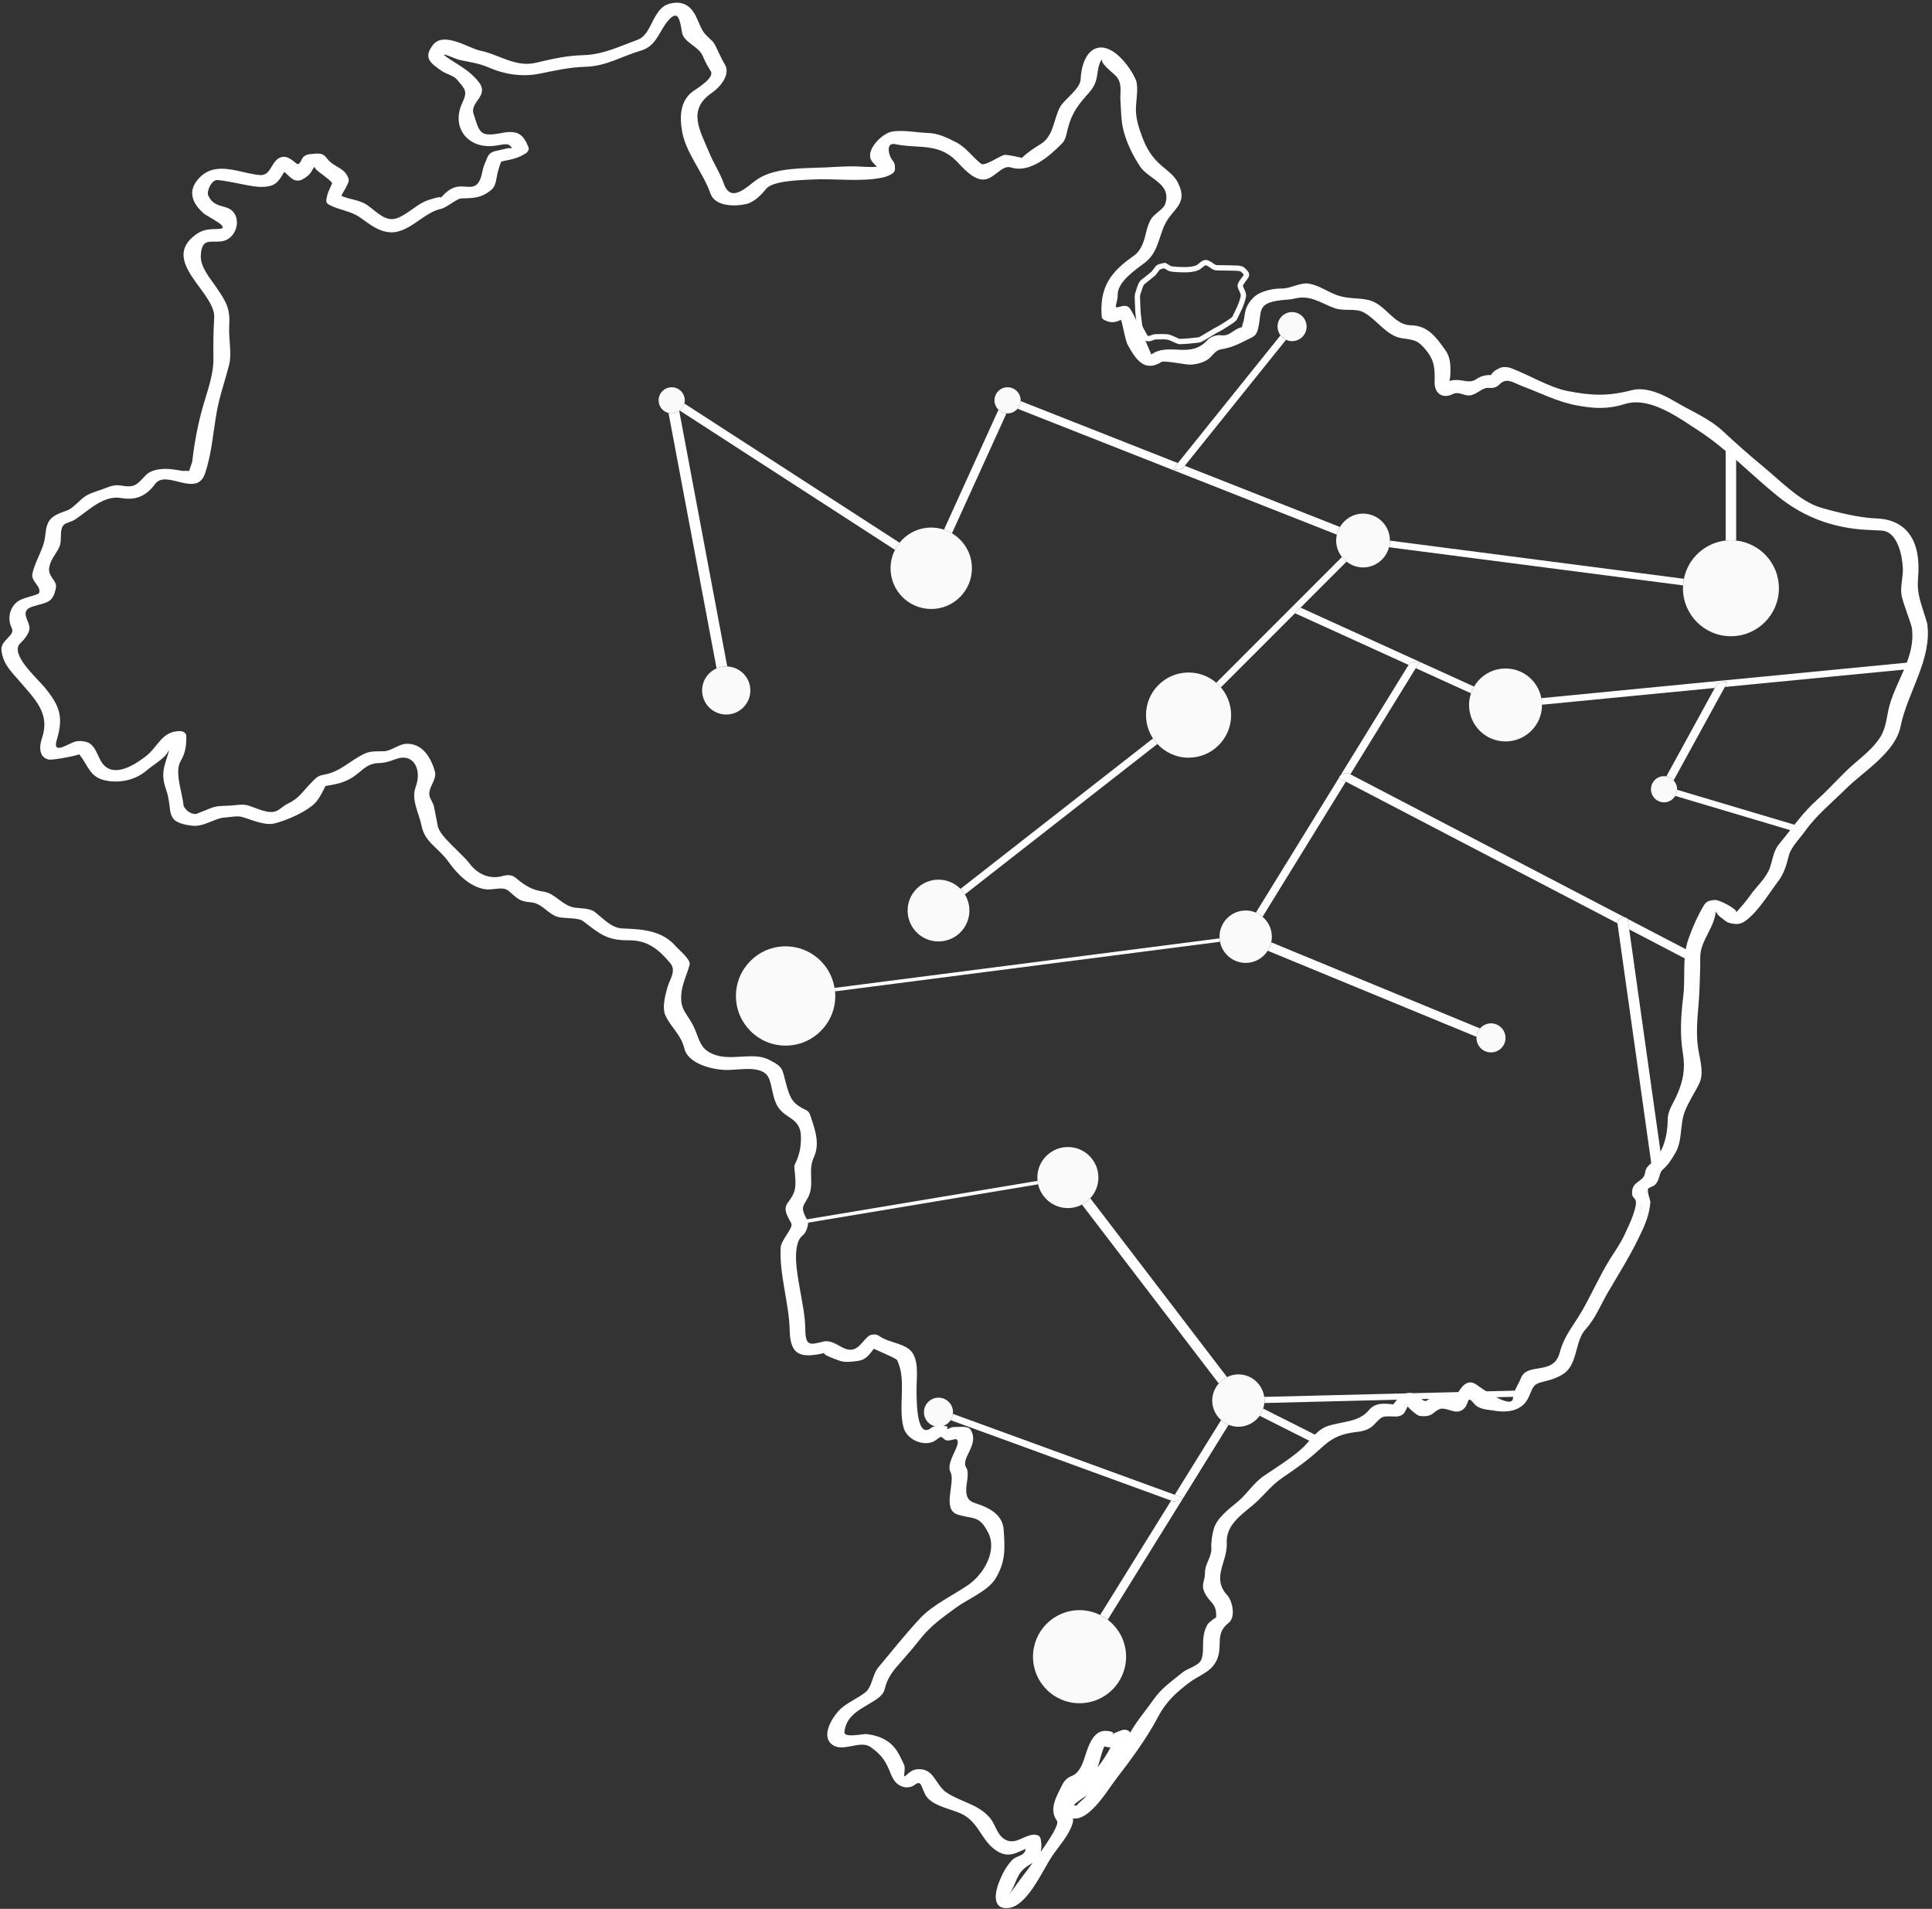 <?xml version="1.0" encoding="UTF-8" standalone="no"?><svg xmlns="http://www.w3.org/2000/svg" xmlns:xlink="http://www.w3.org/1999/xlink" fill="#000000" height="359.7" preserveAspectRatio="xMidYMid meet" version="1" viewBox="30.8 32.5 364.1 359.7" width="364.1" zoomAndPan="magnify"><rect x="30.8" y="32.5" width="364.1" height="359.7" fill="#333333" stroke="none"/><g><g id="change1_1"><path d="M 394.004 150.023 C 393.227 147.145 392.02 144.816 392.254 141.801 C 392.402 139.895 392.438 137.941 391.969 136.074 C 391 132.223 388.242 130.34 384.496 130.203 C 381.266 130.082 377.133 129.082 373.98 128.168 C 370.055 127.031 366.203 122.98 363.039 120.383 C 360.441 118.25 357.953 116.031 355.488 113.742 C 352.891 111.332 349.578 110.004 346.562 108.219 C 344.293 106.871 341.066 105.312 338.332 106.023 C 333.824 107.195 330.75 107.062 326.246 106.191 C 322.805 105.523 318.973 103.156 315.652 101.902 C 314.98 101.645 314.004 101.539 313.352 101.895 C 312.945 102.113 312.465 102.309 312.156 102.672 C 310.645 104.453 313.32 103.391 311.945 103.203 C 311.008 103.074 309.832 103.367 309.066 103.914 C 307.719 104.875 306.52 103.977 304.91 104.113 C 303.469 104.238 304.09 104.742 304.145 102.824 C 304.188 101.352 304.121 99.785 303.219 98.52 C 301.422 96.004 299.895 93.852 296.66 93.793 C 293.395 93.734 291.895 89.742 288.668 89.023 C 286.699 88.586 284.789 88.84 282.832 88.145 C 280.988 87.488 279.449 86.297 277.504 85.953 C 275.883 85.672 273.969 86.898 272.398 86.867 C 270.742 86.836 268.293 87.34 267.07 88.531 C 266.145 89.43 265.586 90.383 265.383 91.703 C 265.316 92.133 265.25 92.559 265.184 92.988 C 264.582 94.414 264.93 94.758 266.223 94.016 C 265.73 93.941 265.168 94.059 264.691 94.184 C 263.164 94.594 262.566 95.922 260.867 95.676 C 260.062 95.562 258.906 95.953 258.359 96.566 C 255.129 100.211 251.137 96.93 247.77 99.297 C 247.746 99.316 244.52 91.297 243.535 90.395 C 243.207 90.094 242.539 90.086 242.145 90.215 C 240.301 90.824 241.434 89.996 241.434 88.02 C 241.434 85.637 244.66 83.414 246.453 82.078 C 248.793 80.328 249.02 78.016 250.062 75.379 C 251.508 71.727 254.938 71.238 252.773 66.895 C 252.121 65.582 250.754 64.621 249.668 63.691 C 247.945 62.215 246.887 60.516 246.082 58.367 C 245.32 56.344 244.742 54.559 244.895 52.383 C 244.98 51.109 245.34 48.738 244.875 47.609 C 243.898 45.254 240.777 40.996 237.828 41.488 C 235.328 41.902 234.531 45.336 234.461 47.398 C 234.398 49.305 231.359 51.172 230.531 52.754 C 229.305 55.098 229.391 58.16 226.859 59.688 C 225.629 60.43 224.395 61.27 223.359 62.273 C 223.418 62.215 220.508 61.582 220.055 61.695 C 219.102 61.934 216.375 63.883 215.695 63.359 C 214.098 62.129 212.906 60.324 211.102 59.375 C 209.488 58.527 207.633 57.613 205.762 57.562 C 203.609 57.504 200.812 56.898 198.766 57.332 C 196.961 57.715 193.691 60.93 195.125 62.902 C 195.23 63.047 196.016 63.926 196.066 63.922 C 194.773 64.051 193.391 63.891 192.094 63.855 C 190.188 63.809 188.281 63.961 186.379 64.051 C 182.395 64.238 176.914 64.004 173.504 66.301 C 171.652 67.547 168.555 71.016 167.191 67.055 C 166.531 65.133 165.344 63.379 164.562 61.496 C 162.734 57.094 160.203 53.242 164.992 49.969 C 166.477 48.957 168.559 46.523 167.406 44.648 C 166.719 43.531 166.242 42.344 165.656 41.176 C 165.316 40.492 165.195 40.387 164.648 39.875 C 163 38.328 163.262 38.391 162.043 35.758 C 161.031 33.57 159.441 32.543 156.941 33.211 C 153.742 34.07 153.719 38.973 151.012 39.969 C 147.641 41.207 144.434 42.789 140.805 42.891 C 137.598 42.98 134.965 43.57 131.844 44.32 C 127.949 45.258 124.879 42.77 121.32 42.051 C 119.191 41.621 114.422 38.328 112.379 40.984 C 110.492 43.434 111.988 44.445 114.066 45.883 C 114.875 46.445 116.273 46.738 116.895 47.469 C 118.508 49.363 118.961 49.672 117.898 51.953 C 115.758 56.562 119.035 60.605 124.004 59.973 C 125.812 59.742 126.805 59.227 127.328 60.59 C 127.148 60.121 125.457 60.707 124.508 60.895 C 123.523 61.086 122.984 61.332 122.594 62.273 C 122.254 63.09 121.863 63.992 121.699 64.859 C 120.895 69.109 118.848 67.176 116.672 67.758 C 115.469 68.082 114.633 68.945 113.816 69.828 C 114.316 69.289 111.633 70.102 110.855 70.461 C 109.074 71.289 107.723 72.723 105.859 73.527 C 103.562 74.523 101.93 72.492 100.027 71.16 C 98.57 70.141 96.793 70.133 95.191 69.438 C 94.949 69.336 96.75 67.012 96.508 66.238 C 95.797 63.988 93.758 64.129 92.438 62.363 C 91.527 61.145 90.656 61.43 89.219 61.551 C 88.625 61.598 87.969 61.895 87.711 62.465 C 86.801 64.449 86.703 62.809 84.895 62.152 C 84.164 61.891 83.363 62.16 82.844 62.703 C 81.781 63.82 81.523 65.617 79.801 65.488 C 78.367 65.383 76.887 64.949 75.473 64.656 C 72.656 64.066 70.039 63.938 68.02 66.398 C 66.094 68.746 67.215 70.938 69.121 72.656 C 69.902 73.359 74.793 75.586 71.867 75.645 C 70.242 75.68 69.055 75.723 67.742 76.672 C 60.797 81.664 71.457 87.586 71.172 92.352 C 71.016 94.914 70.98 97.426 71.023 99.996 C 71.078 103.09 69.852 106.25 69.012 109.207 C 68.086 112.473 67.395 116.145 67.027 119.516 C 66.754 120.312 66.48 121.113 66.211 121.914 C 67.395 121.383 67.078 121.16 65.262 121.242 C 64.406 121.113 63.551 120.941 62.691 120.883 C 61.254 120.781 59.297 120.953 58.227 122.098 C 56.516 123.93 56.133 124.426 53.652 124.004 C 52.578 123.82 51.734 124.047 50.727 124.457 C 49.609 124.914 48.254 125.246 47.203 125.812 C 45.844 126.547 44.746 128.238 43.34 128.727 C 40.363 129.762 39.613 130.398 39.328 133.406 C 39.09 135.926 37.508 137.949 36.914 140.562 C 36.574 142.074 38.613 142.938 38.176 144.23 C 38.043 144.637 35.414 145.047 34.387 145.676 C 32.648 146.742 32.105 149.047 32.996 150.793 C 33.781 152.332 30.832 153.051 31.078 155.09 C 31.406 157.754 33.027 159.152 34.652 161.059 C 37.422 164.309 40.309 167.004 38.707 171.598 C 38.195 173.07 38.055 175.27 40.031 175.633 C 40.844 175.781 45.855 174.793 45.711 174.613 C 47.473 176.797 47.656 178.902 50.613 179.555 C 53.277 180.145 56.262 179.512 58.324 177.77 C 59.484 176.789 60.785 176.055 61.871 174.973 C 62.648 174.195 63.086 172.516 64.32 172.477 C 63.871 172.141 63.418 171.805 62.969 171.469 C 62.941 175.562 60.559 176.973 62.066 181.184 C 63.562 185.359 61.52 187.406 66.938 188.09 C 69.23 188.379 71.305 186.656 73.078 186.562 C 73.969 186.516 75.516 186.188 76.371 186.434 C 78.043 186.906 80.625 188.09 82.406 187.695 C 84.68 187.195 88.98 185.312 90.441 183.535 C 91.18 182.633 92.168 180.613 92.121 180.621 C 93.855 180.324 95.164 180.129 96.699 179.297 C 99.012 178.047 99.566 176.383 102.215 176.293 C 103.422 176.254 104.25 175.957 105.398 175.539 C 108.789 174.301 110.355 177.566 109.137 180.789 C 108.234 183.176 109.785 185.777 110.258 188.152 C 110.863 191.223 113.508 192.336 115.289 194.855 C 116.879 197.094 119.289 199.605 122.164 200.059 C 123.785 200.312 125.527 199.438 126.652 200.379 C 128.391 201.824 128.57 202.355 130.891 202.539 C 132.992 202.707 134.102 204.828 136.023 205.309 C 137.215 205.609 139.781 205.387 140.684 206.074 C 143.902 208.527 145.164 209.719 149.375 209.691 C 152.879 209.668 154.969 211.449 157.098 213.969 C 158.352 215.449 156.984 217.039 156.535 218.719 C 156.133 220.223 155.531 222.457 156.238 223.93 C 157.336 226.223 159.137 227.441 159.785 230.109 C 160.469 232.926 164.953 234.07 167.605 234.121 C 169.695 234.164 172.641 233.5 174.535 234.449 C 176.34 235.352 175.957 237.66 176.961 240.203 C 178.285 243.566 181.809 242.727 181.746 246.93 C 181.715 249 181.453 250.086 180.582 251.961 C 180.391 252.379 180.578 253.18 180.609 253.582 C 180.812 256.105 180.855 257.047 179.285 259.117 C 178.266 260.461 179.281 261.746 179.93 263.035 C 180.355 263.883 177.992 266.141 177.922 267.609 C 177.66 272.852 179.52 278.043 179.625 283.238 C 179.73 288.316 182.168 288.363 186.316 287.434 C 185.363 287.648 188.637 288.793 189.137 288.949 C 190.191 289.281 191.371 289.094 192.434 288.953 C 194.531 288.68 194.945 286.988 196.293 285.777 C 195.598 285.832 194.906 285.887 194.211 285.938 C 195.641 286.945 199.648 288.316 199.898 288.855 C 201.672 292.664 200.039 297.305 201.051 301.398 C 201.594 303.609 204.383 304.953 206.406 304.27 C 206.953 304.082 207.301 303.777 207.77 303.426 C 208.41 302.941 208.535 303.832 209.238 303.93 C 209.699 303.992 210.156 303.84 210.598 303.738 C 211.863 303.441 211.582 303.641 210.492 303.602 C 213 303.688 208.805 307.797 209.926 309.895 C 210.922 311.77 208.223 316.957 211.273 317.898 C 214.355 318.852 215.293 317.98 217 321.242 C 218.859 324.797 216.066 329.238 213.293 331.145 C 210.383 333.145 206.559 334.914 204.168 337.488 C 201.453 340.418 198.848 343.664 196.293 346.746 C 195.18 348.09 195.18 350.434 193.824 351.453 C 192.492 352.461 190.945 353.137 189.613 354.18 C 188.066 355.391 185.387 359.289 187.461 361.117 C 189.52 362.934 192.805 360.289 194.836 361.695 C 196.531 362.867 197.473 363.949 198.293 365.844 C 198.926 367.305 199.223 368.551 200.852 369.164 C 201.547 369.422 202.547 369.328 203.137 368.867 C 204.453 367.848 204.363 369.125 205.184 370.688 C 206.422 373.047 210.828 373.402 212.785 374.734 C 215.492 376.574 215.961 379.586 218.695 381.309 C 221.441 383.043 223.043 380.934 225.723 380.355 C 225.145 380.141 224.57 379.922 223.992 379.707 C 224.637 382.512 222.523 381.883 221.449 383.098 C 220.34 384.352 219.746 385.527 219.109 387.074 C 218.395 388.812 217.609 392.27 220.711 392.059 C 224.391 391.812 227.254 384.941 229.113 382.219 C 230.402 380.324 232.176 378.43 232.895 376.227 C 233.168 375.387 233.02 375.082 232.641 374.312 C 231.434 371.867 233.531 369.305 235.52 368.277 C 238.23 366.867 237.793 363.113 239.359 360.82 C 239.016 361.328 238.062 361.527 239.699 361.75 C 240.82 361.902 241.781 360.977 242.762 360.613 C 242.203 360.203 241.648 359.793 241.09 359.387 C 240.031 362.844 236.824 367.035 234.051 369.324 C 232.625 370.504 229.508 373.098 232.137 374.797 C 235.383 376.895 239.527 369.836 240.918 368.023 C 243.789 364.281 246.863 360.184 249.047 356.023 C 250.535 353.188 252.461 351.434 254.922 349.57 C 256.832 348.121 259.113 347.598 260.133 345.266 C 261.336 342.508 259.645 340.43 262.367 338.289 C 263.73 337.223 263.055 334.156 262.074 333.09 C 259.039 329.777 262.168 326.82 261.988 323.293 C 261.824 320.008 264.465 318.156 266.754 316.266 C 268.863 314.527 270.188 312.523 272.488 310.961 C 274.914 309.312 277.211 307.727 279.363 305.727 C 281.918 303.352 283.402 302.688 286.809 302.293 C 287.832 302.176 288.938 301.797 289.668 301.043 C 291.371 299.285 291.16 299.336 293.695 299.43 C 294.445 299.457 295.203 299.234 295.578 298.523 C 295.746 298.199 295.914 297.879 296.086 297.555 C 296.922 295.961 294.434 297.543 296.16 297.41 C 295.719 297.445 297.832 299.25 298.309 299.312 C 299.074 299.418 300.145 299.422 300.789 298.898 C 302.465 297.543 302.559 297.855 304.719 298.422 C 305.48 298.621 306.215 298.457 306.766 297.871 C 307.734 296.852 307.207 295.316 308.609 297 C 309.547 298.129 311.047 298.102 312.352 298.32 C 315.176 298.801 317.844 298.262 318.941 295.664 C 319.828 293.574 319.777 293.316 321.852 292.816 C 323.109 292.512 324.316 292.117 325.406 291.414 C 328.191 289.621 327.547 285.258 329.609 282.996 C 331.496 280.926 332.496 278.277 333.91 275.887 C 335.875 272.559 338 269.137 339.684 265.656 C 340.754 263.449 341.652 261.48 341.82 259.031 C 341.848 258.625 340.988 256.699 341.527 256.383 C 341.996 256.102 342.48 256.051 342.836 255.613 C 343.707 254.555 343.41 253.562 344.156 252.898 C 345.211 251.961 345.75 251.078 346.484 249.855 C 347.926 247.449 347.34 244.508 348.305 241.977 C 349.016 240.113 350.148 238.484 351.016 236.715 C 351.988 234.719 351.184 232.32 350.852 230.211 C 350.223 226.195 350.98 222.645 351.086 218.695 C 351.137 216.855 351.254 215.023 351.215 213.184 C 351.156 210.184 353.082 208.324 353.871 205.648 C 354.551 203.34 353.602 204.281 355.137 205.395 C 355.801 205.875 356.141 206.297 356.871 206.461 C 358.121 206.738 358.871 206.711 359.93 205.891 C 362.281 204.066 364.266 200.742 366.031 198.395 C 367.074 197.004 367.512 195.312 367.934 193.66 C 368.316 192.168 370.066 190.402 370.984 189.113 C 373.105 186.125 376.02 183.773 378.625 181.188 C 381.992 177.844 387.973 174.336 388.977 169.383 C 390.293 162.883 394.938 156.785 394.004 150.023 C 393.809 148.625 390.906 149.355 391.105 150.801 C 391.848 156.168 388.301 160.438 386.914 165.367 C 386.324 167.453 386.344 169.539 385.133 171.438 C 383.816 173.496 381.855 175 380.035 176.59 C 377.68 178.652 375.648 181.074 373.312 183.152 C 370.422 185.727 368.605 188.52 366.152 191.465 C 365.035 192.805 364.953 194.148 364.414 195.816 C 363.723 197.969 361.828 199.5 360.574 201.309 C 359.801 202.422 358.891 203.434 357.988 204.445 C 358.445 203.93 354.844 202.027 353.996 202.09 C 353.141 202.152 352.422 202.266 351.941 203.047 C 350.812 204.887 349.699 207.41 348.98 209.492 C 347.777 212.973 348.461 216.641 348.02 220.254 C 347.582 223.859 347.359 227.352 347.953 230.984 C 348.441 233.965 348 236.242 346.797 238.922 C 346.137 240.391 345.078 241.848 345.086 243.512 C 345.098 246.234 344.312 249.633 342.215 251.5 C 341.453 252.176 340.957 252.504 340.816 253.527 C 340.586 255.168 338.586 255.031 338.391 256.914 C 338.156 259.137 340.07 257.27 338.465 261.73 C 338.027 262.941 337.445 264.113 336.902 265.281 C 336.16 266.871 335.121 268.309 334.195 269.801 C 332.27 272.902 330.77 276.344 328.938 279.531 C 327.293 282.391 325.605 284.137 324.723 287.438 C 323.566 291.754 318.605 289.188 317.453 292.145 C 317.031 293.23 315.977 294.723 315.945 295.895 C 315.879 298.375 309.637 293.84 309.105 293.461 C 306.52 291.617 305.352 295.867 304.324 296.953 C 305.008 296.77 305.691 296.59 306.371 296.402 C 304.418 295.895 303.348 295.246 301.262 295.641 C 299.5 295.973 299.871 297.281 298.344 295.836 C 295.973 293.594 293.812 296.199 292.793 298.148 C 293.422 297.848 294.051 297.547 294.676 297.242 C 292.539 297.164 290.27 296.402 288.777 298.227 C 286.883 300.539 283.758 300.312 280.98 301.238 C 278.895 301.934 277.598 304.203 276.004 305.598 C 273.844 307.484 271.383 308.988 269.016 310.598 C 267.027 311.949 265.84 314.016 263.988 315.543 C 262.359 316.887 260.07 318.59 259.523 320.688 C 259.211 321.895 259.023 323.059 259.086 324.297 C 259.164 325.855 257.867 327.242 257.891 328.848 C 257.914 330.355 257.105 331.039 257.777 332.508 C 258.773 334.691 260.188 334.516 259.973 337.332 C 259.98 337.203 258.57 338.219 258.34 338.648 C 257.805 339.668 257.625 340.449 257.547 341.566 C 257.473 342.656 257.637 344.23 257.195 345.242 C 256.664 346.457 254.637 346.844 253.645 347.66 C 251.438 349.492 249.777 350.492 248.094 352.895 C 246.613 355.012 244.602 357.293 243.496 359.598 C 241.523 363.723 238.301 367.336 235.535 370.938 C 235.094 371.516 233.227 372.832 234.031 372.629 C 231.398 373.305 236.176 370.578 236.922 369.961 C 237.523 369.465 237.891 369.078 238.363 368.477 C 240.387 365.91 242.902 362.938 243.875 359.762 C 244.18 358.77 243.07 358.215 242.203 358.535 C 241.555 358.777 240.902 359.004 240.312 359.383 C 241.254 358.781 239.473 358.68 239.145 358.668 C 237.109 358.598 236.141 360.914 235.586 362.539 C 235.051 364.113 234.52 366.539 232.695 367.203 C 231.906 367.492 231.355 368.086 230.977 368.855 C 229.949 370.945 228.387 373.43 229.992 375.613 C 230.867 376.797 223.672 385.758 222.617 387.281 C 222.051 388.105 221.43 388.895 220.852 389.711 C 222.574 387.281 222.121 385.441 224.883 383.863 C 226.832 382.754 227.391 381.094 226.891 378.93 C 226.723 378.188 225.742 378.156 225.164 378.281 C 223.32 378.676 221.91 380.219 220.055 379.047 C 218.688 378.188 218.363 376.227 217.348 375.047 C 215.062 372.395 211.949 372.117 209.184 370.281 C 207.16 368.938 206.879 365.941 204.152 365.883 C 202.859 365.855 202.355 366.332 201.402 367.164 C 200.895 367.605 201.531 365.855 201.191 365.066 C 200.898 364.395 200.562 363.75 200.219 363.098 C 198.91 360.609 196.777 359.609 194.129 359.266 C 193.52 359.188 189.812 360.078 189.934 358.879 C 190.258 355.688 193.047 354.566 195.391 353.094 C 196.207 352.578 197.27 351.875 197.508 350.863 C 198.055 348.504 199.254 347.152 200.762 345.473 C 201.938 344.16 203.09 342.793 204.18 341.406 C 206.145 338.902 208.402 337.32 210.934 335.461 C 213.188 333.805 217.059 332.305 218.484 329.855 C 220.344 326.676 220.184 324.34 219.953 320.797 C 219.789 318.285 217.855 317.004 215.836 316.195 C 214.148 315.52 212.887 315.641 212.887 313.152 C 212.887 312.137 213.508 309.98 212.922 309.113 C 211.688 307.297 215.516 304.742 213.707 301.906 C 213.23 301.156 211.68 301.426 210.984 301.398 C 210.574 301.387 210.215 301.41 209.84 301.594 C 208.578 302.215 210.008 301.301 208.93 301.234 C 208.043 301.18 206.996 301.02 206.238 301.605 C 203.316 303.867 203.543 295.328 203.535 294.074 C 203.523 291.98 204.141 288.191 202.02 286.664 C 200.398 285.496 198.172 285.445 196.434 284.219 C 195.855 283.812 194.871 283.91 194.352 284.379 C 192.957 285.629 192.137 287.844 189.414 286.344 C 188.469 285.82 187.23 285.027 186.086 285.285 C 183.617 285.84 182.602 286.402 182.566 283.039 C 182.543 280.359 181.934 277.715 181.492 275.078 C 181.113 272.84 179.906 267.016 182.07 265.297 C 182.734 264.766 182.957 263.859 183.102 263.066 C 183.164 262.691 182.68 261.949 182.574 261.734 C 181.734 259.984 182.168 259.785 183.016 258.27 C 184.418 255.762 182.977 253.176 184.145 250.66 C 185.289 248.195 184.551 245.777 183.723 243.348 C 183.504 242.703 183.414 242.035 182.758 241.719 C 180.293 240.531 179.777 239.703 179.035 237.074 C 178.148 233.914 178.594 233.633 175.633 232.152 C 172.746 230.707 168.609 232.457 165.41 231.227 C 162.75 230.203 162.715 228.652 161.672 226.266 C 160.418 223.402 158.773 222.957 159.246 219.375 C 159.469 217.711 160.328 215.922 160.77 214.27 C 161.02 213.344 158.777 211.523 158.277 210.941 C 155.598 207.812 152.02 207.613 148.094 207.457 C 146.008 207.375 144.473 205.562 142.902 204.355 C 141.926 203.602 140.285 203.703 139.137 203.539 C 136.789 203.195 135.422 200.832 133.281 200.531 C 131.004 200.211 129.754 199.391 128.004 197.934 C 127.184 197.25 126.336 197.352 125.398 197.605 C 123.043 198.238 120.762 197.203 119.266 195.195 C 117.91 193.375 113.703 190.145 113.32 188.223 C 113.074 186.973 112.824 185.719 112.578 184.469 C 112.477 183.953 111.914 183.055 111.793 182.668 C 111.273 181.016 113.219 179.484 112.762 177.863 C 112.051 175.336 110.391 172.457 107.273 172.668 C 105.848 172.766 104.551 174.016 103.148 174.062 C 101.895 174.105 100.641 173.977 99.492 174.527 C 96.461 175.98 95.051 177.953 91.566 178.543 C 90.574 178.711 90.055 179.395 89.375 180.086 C 87.797 181.684 87.184 182.945 84.961 183.988 C 84.289 184.301 83.723 184.891 83.07 185.242 C 81.488 186.086 79.102 184.723 77.504 184.266 C 76.461 183.969 75.203 184.254 74.129 184.312 C 72.918 184.375 71.711 184.309 70.578 184.762 C 69.758 185.09 68.934 185.418 68.113 185.746 C 67.262 186.047 67.199 186.102 67.922 185.906 C 66.836 185.941 65.996 185.434 65.402 184.379 C 65.215 181.977 63.625 178.031 64.832 175.934 C 65.77 174.305 65.898 173.152 65.91 171.273 C 65.914 170.52 65.215 170.246 64.555 170.27 C 61.211 170.379 60.648 173.195 58.246 175.039 C 56.441 176.422 52.633 179.02 50.383 176.68 C 49.305 175.562 49.09 173.59 47.77 172.637 C 47.09 172.152 45.766 172.027 44.984 172.242 C 43.664 172.609 40.633 174.863 41.488 171.977 C 42.773 167.664 42.156 165.598 39.203 162.016 C 37.809 160.32 32.492 155.68 34.652 153.691 C 35.285 153.105 36.258 151.934 36.352 151.047 C 36.508 149.531 34.23 147.637 37.008 146.777 C 39.629 145.969 40.785 146.191 41.34 143.238 C 41.605 141.828 39.676 141.18 40.105 139.273 C 40.465 137.691 41.359 136.949 41.996 135.539 C 42.344 134.773 42.23 133.645 42.309 132.805 C 42.508 130.711 43.613 131.305 45.133 130.273 C 47.586 128.609 50.359 125.793 53.59 126.344 C 56.438 126.828 58.336 125.988 60.039 123.691 C 62.129 120.871 67.824 126.379 69.426 121.754 C 70.676 118.141 70.973 113.91 71.648 110.117 C 72.18 107.133 73.242 104.156 73.988 101.215 C 74.523 99.109 73.867 96.32 73.996 94.098 C 74.199 90.633 73.539 89.52 71.527 86.582 C 70.352 84.859 68.531 82.816 68.641 80.652 C 68.824 76.938 70.793 78.469 72.969 77.887 C 75.801 77.129 76.574 72.531 73.371 71.574 C 72.031 71.176 70.801 71.023 70.051 69.336 C 69.684 68.504 70.699 66.328 71.781 66.426 C 73.66 66.598 75.52 67.062 77.371 67.398 C 78.844 67.668 80.293 67.914 81.781 67.516 C 83.637 67.02 84.082 64.887 85.289 63.621 C 84.605 63.805 83.922 63.988 83.238 64.172 C 84.379 64.586 85.02 65.66 86.004 66.281 C 86.516 66.605 87.234 66.621 87.77 66.32 C 88.516 65.906 89.141 65.477 89.57 64.691 C 90.355 63.238 90.77 63.609 89.414 63.723 C 90.707 63.613 89.488 63.254 90.316 64.367 C 90.699 64.879 93.559 66.68 93.371 67.105 C 92.797 68.395 92.504 68.809 92.293 70.234 C 92.227 70.695 92.582 70.961 92.938 71.145 C 94.828 72.129 96.875 72.23 98.652 73.473 C 100.418 74.707 101.961 76.047 104.176 76.262 C 107.746 76.609 110.641 72.527 113.871 71.867 C 115 71.637 116.898 69.898 117.734 69.887 C 120.141 69.84 121.598 69.812 123.473 68.203 C 124.023 67.73 124.199 66.992 124.332 66.297 C 124.527 65.035 124.879 63.82 125.375 62.652 C 124.871 63.047 124.98 63.109 125.695 62.844 C 127.379 62.516 128.5 62.277 129.93 61.367 C 130.238 61.172 130.555 60.656 130.406 60.277 C 129.465 57.84 128.352 56.969 125.398 57.551 C 121.109 58.402 121.188 57.43 120.043 53.945 C 119.309 51.707 123.055 50.586 121.043 47.984 C 119.316 45.746 117.262 44.84 114.98 43.262 C 113.145 41.992 116.879 43.672 117.156 43.734 C 119.152 44.195 120.949 44.363 122.848 45.199 C 125.809 46.504 129.172 47.035 132.402 46.398 C 135.465 45.793 138.02 45.172 141.164 45.082 C 145.094 44.973 147.875 43.121 151.566 42.047 C 154.574 41.172 154.965 38.375 156.785 36.309 C 158.582 34.27 158.941 36.16 159.328 38.609 C 159.629 40.492 162.484 41.238 163.211 42.996 C 163.637 44.031 164.176 45 164.758 45.949 C 165.492 47.145 162.191 49.156 161.488 49.645 C 158.891 51.453 158.879 54.598 159.355 57.312 C 160.062 61.34 163.336 65.051 164.672 68.93 C 165.539 71.445 169.293 71.445 171.457 70.941 C 172.934 70.602 174.258 69.227 175.172 68.098 C 176.461 66.504 181.859 66.438 183.82 66.328 C 187.965 66.098 192.914 66.816 196.965 65.988 C 197.645 65.848 198.031 65.715 198.645 65.41 C 198.992 65.234 199.473 64.852 199.465 64.41 C 199.445 63.438 199.461 63.301 198.867 62.531 C 198.312 61.816 197.645 59.27 199.52 59.668 C 203.762 60.562 207.621 59.344 211.055 62.859 C 212.309 64.148 213.895 66.062 215.777 66.316 C 218.016 66.625 219.469 63.453 221.336 64.055 C 224.863 65.188 228.613 61.938 231.023 59.449 C 231.633 58.816 231.816 57.629 232.02 56.809 C 232.566 54.609 233.379 53.113 234.828 51.348 C 235.59 50.414 236.602 49.484 237.102 48.371 C 237.832 46.754 237.434 45.145 238.52 43.551 C 237.973 44.352 240.457 46.129 241.086 46.801 C 242.406 48.207 241.836 49.883 241.953 51.516 C 242.145 54.129 242.012 55.652 242.852 58.188 C 243.523 60.23 244.484 62.09 245.668 63.887 C 247.219 66.246 251.711 67.09 250.375 70.984 C 250.062 71.891 248.387 72.77 247.793 73.68 C 247.344 74.363 246.945 75.555 246.773 76.355 C 246.34 78.426 245.605 79.918 244.508 80.676 C 240.047 83.762 237.969 86.672 238.434 92.246 C 238.461 92.555 238.816 92.758 239.055 92.867 C 240.117 93.359 240.906 93.32 242.004 92.785 C 242.246 92.664 242.77 96.473 243.359 97.547 C 244.938 100.414 246.574 102.656 249.715 100.699 C 250.207 100.391 254.312 101.262 255.195 101.215 C 256.465 101.145 258.129 100.723 259.008 99.723 C 260.48 98.059 260.43 98.527 262.254 98.039 C 263.762 97.637 265.414 96.723 266.766 96.059 C 267.594 95.652 267.773 94.969 267.957 94.137 C 268.613 91.148 267.66 89.621 272.164 89.078 C 273.441 88.922 273.645 89.039 274.977 88.719 C 277.766 88.051 279.863 89.695 282.359 90.582 C 284.09 91.195 286.223 90.527 287.793 91.363 C 290.258 92.672 292.125 95.848 295.027 96.242 C 297.418 96.57 298.027 96.605 299.578 98.516 C 301.188 100.496 301.223 102.086 301.16 104.484 C 301.109 106.582 302.609 107.73 304.578 106.766 C 305.867 106.133 306.875 107.316 308.129 106.949 C 309.418 106.578 310.258 105.512 311.277 105.59 C 312.082 105.652 312.738 105.586 313.332 104.984 C 314.77 103.523 315.898 104.602 317.785 105.305 C 321.246 106.594 324.219 108.18 327.859 108.875 C 331.141 109.504 333.789 109.648 336.992 108.637 C 341.703 107.145 347.152 111.211 351.004 113.715 C 356.27 117.141 360.996 122.133 365.93 126.086 C 370.203 129.504 374.848 131.453 380.332 132.152 C 382.023 132.367 383.734 132.371 385.434 132.484 C 388.492 132.688 389.309 137.367 389.406 139.617 C 389.48 141.352 388.793 143.328 389.234 145.012 C 389.742 146.965 390.574 148.836 391.105 150.801 C 391.48 152.195 394.379 151.418 394.004 150.023" fill="#ffffff"/></g><g id="change1_2"><path d="M 250.309 82.535 L 250.309 82.035 L 250.266 82.035 L 250.227 82.043 C 250.219 82.043 250.004 82.078 249.738 82.141 C 249.469 82.207 249.172 82.277 248.902 82.426 C 248.723 82.531 248.613 82.66 248.496 82.793 C 248.383 82.93 248.277 83.074 248.18 83.215 L 248.176 83.215 C 248.082 83.348 247.988 83.477 247.91 83.574 C 247.836 83.672 247.762 83.742 247.754 83.742 C 247.559 83.883 247.23 84.156 246.871 84.453 C 246.516 84.746 246.133 85.059 245.898 85.227 L 245.902 85.227 C 245.672 85.398 245.535 85.617 245.41 85.844 C 245.234 86.184 245.109 86.57 245.004 86.91 C 244.898 87.246 244.809 87.559 244.77 87.645 C 244.699 87.805 244.684 87.941 244.664 88.098 C 244.648 88.254 244.645 88.422 244.645 88.598 C 244.645 89.301 244.727 90.215 244.727 90.66 C 244.73 91.48 244.961 93.121 245.055 93.82 L 245.055 93.824 C 245.113 94.266 245.289 94.629 245.484 94.977 C 245.68 95.328 245.902 95.672 246.117 96.105 C 246.23 96.336 246.391 96.523 246.594 96.648 C 246.793 96.773 247.016 96.816 247.211 96.816 C 247.562 96.812 247.848 96.699 248.082 96.613 C 248.199 96.566 248.301 96.527 248.379 96.504 L 248.473 96.477 L 248.504 96.473 C 248.82 96.473 249.348 96.445 249.859 96.445 C 250.254 96.441 250.641 96.465 250.848 96.512 C 251.078 96.559 251.5 96.742 251.891 96.926 C 252.09 97.016 252.285 97.109 252.473 97.184 C 252.656 97.258 252.82 97.324 253.02 97.348 L 253.023 97.348 L 253.215 97.355 C 253.617 97.355 254.434 97.297 255.227 97.223 C 255.621 97.188 256 97.148 256.309 97.113 C 256.465 97.094 256.598 97.078 256.711 97.062 C 256.824 97.047 256.902 97.031 256.988 97.012 L 256.984 97.012 C 257.121 96.977 257.199 96.934 257.32 96.871 C 257.723 96.668 258.383 96.266 258.992 95.895 C 259.297 95.711 259.582 95.535 259.805 95.406 C 259.914 95.34 260.012 95.285 260.078 95.246 L 260.16 95.207 L 260.16 95.203 L 260.16 95.207 L 260.16 95.203 L 260.316 95.137 C 260.645 94.973 261.43 94.508 262.191 94.023 C 262.574 93.781 262.945 93.535 263.238 93.324 C 263.387 93.219 263.516 93.121 263.621 93.027 C 263.73 92.926 263.812 92.871 263.914 92.688 C 264.059 92.406 264.441 91.609 264.695 91.07 C 264.781 90.883 264.855 90.73 264.898 90.629 L 264.898 90.633 C 264.969 90.465 265.145 90.031 265.309 89.555 C 265.391 89.316 265.469 89.066 265.527 88.828 C 265.59 88.586 265.633 88.367 265.633 88.141 L 265.629 88.035 C 265.59 87.629 265.426 87.285 265.285 86.98 C 265.141 86.68 265.031 86.402 265.027 86.32 L 265.027 86.316 L 264.832 86.34 L 265.031 86.34 L 265.027 86.316 L 264.832 86.34 L 265.031 86.34 L 264.922 86.34 L 265.031 86.352 L 265.031 86.34 L 264.922 86.34 L 265.031 86.352 L 265.035 86.336 C 265.059 86.219 265.289 85.852 265.535 85.535 C 265.656 85.371 265.777 85.211 265.887 85.059 C 265.992 84.902 266.082 84.781 266.152 84.605 L 266.156 84.598 L 266.152 84.605 C 266.191 84.5 266.215 84.391 266.215 84.281 C 266.207 83.922 266.027 83.684 265.867 83.492 C 265.699 83.301 265.516 83.137 265.348 82.965 L 264.992 83.32 L 265.352 82.973 C 265.137 82.77 264.961 82.742 264.863 82.695 C 264.492 82.562 264.102 82.535 263.703 82.52 C 263.309 82.508 262.906 82.516 262.57 82.496 C 262.188 82.48 261.766 82.477 261.363 82.477 C 260.816 82.473 260.293 82.477 260.055 82.453 L 260.051 82.453 C 259.945 82.445 259.82 82.387 259.586 82.223 C 259.355 82.062 259.043 81.828 258.602 81.621 C 258.418 81.535 258.223 81.488 258.031 81.488 C 257.785 81.488 257.566 81.562 257.391 81.66 C 257.125 81.809 256.93 81.992 256.746 82.145 C 256.562 82.301 256.398 82.426 256.246 82.492 C 255.645 82.766 254.66 82.824 254.184 82.82 C 253.934 82.82 253.375 82.82 252.801 82.793 C 252.234 82.77 251.629 82.699 251.391 82.613 L 251.23 83.09 L 251.488 82.66 L 250.449 82.035 L 250.309 82.035 L 250.309 82.535 L 250.051 82.965 L 251.02 83.547 L 251.07 83.562 C 251.527 83.711 252.141 83.758 252.754 83.789 C 253.355 83.82 253.93 83.82 254.184 83.82 C 254.727 83.816 255.777 83.785 256.648 83.406 C 257.066 83.223 257.348 82.941 257.578 82.75 C 257.691 82.652 257.793 82.578 257.867 82.539 L 258.031 82.488 L 258.176 82.527 C 258.52 82.688 258.762 82.867 259.016 83.047 C 259.266 83.215 259.559 83.41 259.961 83.449 L 260.004 82.949 L 259.953 83.445 C 260.305 83.48 260.812 83.473 261.359 83.477 L 261.363 83.477 C 261.758 83.477 262.168 83.48 262.52 83.496 C 262.906 83.516 263.312 83.508 263.672 83.52 C 264.031 83.527 264.348 83.566 264.508 83.633 L 264.648 83.688 L 264.664 83.691 L 264.746 83.562 L 264.637 83.672 L 264.664 83.691 L 264.746 83.562 L 264.637 83.672 L 264.641 83.672 L 264.641 83.676 C 264.832 83.863 265.008 84.023 265.109 84.145 L 265.207 84.277 L 265.215 84.297 L 265.273 84.281 L 265.215 84.281 L 265.215 84.297 L 265.273 84.281 L 265.215 84.281 L 265.297 84.281 L 265.219 84.254 L 265.215 84.281 L 265.297 84.281 L 265.219 84.254 C 265.207 84.281 265.121 84.414 265.012 84.562 C 264.844 84.789 264.617 85.078 264.426 85.367 C 264.328 85.516 264.238 85.66 264.168 85.812 C 264.098 85.969 264.035 86.121 264.031 86.34 L 264.035 86.422 L 264.035 86.418 C 264.078 86.797 264.242 87.098 264.379 87.398 C 264.516 87.691 264.625 87.973 264.633 88.117 L 264.633 88.121 L 264.633 88.117 L 264.633 88.141 C 264.637 88.215 264.609 88.391 264.559 88.586 C 264.41 89.184 264.074 90.02 263.98 90.234 L 263.977 90.238 C 263.949 90.301 263.879 90.461 263.789 90.645 L 263.789 90.648 C 263.543 91.172 263.156 91.977 263.023 92.238 L 263.02 92.242 L 263.266 92.363 L 263.047 92.195 L 263.02 92.242 L 263.266 92.363 L 263.047 92.195 L 263.086 92.227 L 263.051 92.195 L 263.047 92.195 L 263.086 92.227 L 263.051 92.195 C 263.035 92.219 262.832 92.391 262.578 92.566 C 262.32 92.75 261.992 92.969 261.656 93.18 C 261.234 93.449 260.793 93.715 260.445 93.922 C 260.273 94.023 260.121 94.109 260.008 94.172 L 259.871 94.242 L 259.836 94.258 L 259.922 94.477 L 259.848 94.254 L 259.836 94.258 L 259.922 94.477 L 259.848 94.254 L 259.852 94.254 C 259.73 94.297 259.672 94.332 259.562 94.391 C 259.207 94.59 258.559 94.992 257.949 95.359 C 257.645 95.543 257.352 95.715 257.121 95.844 C 257.008 95.91 256.906 95.965 256.836 96 L 256.75 96.039 L 256.73 96.047 L 256.777 96.176 L 256.746 96.043 L 256.73 96.047 L 256.777 96.176 L 256.746 96.043 L 256.742 96.043 C 256.742 96.043 256.664 96.059 256.57 96.07 C 255.875 96.172 253.777 96.359 253.215 96.355 L 253.133 96.355 C 253.129 96.359 253 96.324 252.852 96.262 C 252.621 96.164 252.316 96.016 252.004 95.879 C 251.688 95.734 251.371 95.602 251.059 95.531 L 251.055 95.531 L 251.059 95.531 C 250.703 95.457 250.285 95.445 249.859 95.445 C 249.316 95.445 248.766 95.473 248.504 95.473 C 248.172 95.484 247.953 95.598 247.727 95.68 C 247.508 95.766 247.309 95.82 247.211 95.816 L 247.117 95.797 C 247.102 95.785 247.062 95.762 247.012 95.656 L 247.012 95.66 C 246.77 95.172 246.527 94.797 246.355 94.488 C 246.18 94.176 246.078 93.941 246.047 93.691 C 245.953 93.004 245.723 91.324 245.727 90.66 C 245.727 90.129 245.645 89.234 245.645 88.598 C 245.645 88.441 245.648 88.301 245.66 88.199 L 245.676 88.078 L 245.684 88.051 L 245.672 88.047 L 245.684 88.051 L 245.672 88.047 L 245.684 88.051 C 245.75 87.895 245.801 87.723 245.863 87.52 C 245.953 87.223 246.059 86.867 246.18 86.57 C 246.289 86.277 246.449 86.051 246.488 86.035 L 246.492 86.035 C 246.766 85.832 247.145 85.52 247.508 85.223 C 247.859 84.93 248.203 84.648 248.332 84.559 C 248.484 84.449 248.586 84.328 248.691 84.199 C 248.793 84.07 248.895 83.93 248.988 83.797 L 248.988 83.801 C 249.086 83.66 249.184 83.531 249.266 83.434 L 249.367 83.32 L 249.398 83.297 L 249.402 83.289 L 249.383 83.258 L 249.398 83.293 L 249.402 83.289 L 249.383 83.258 L 249.398 83.293 C 249.457 83.254 249.738 83.164 249.965 83.113 C 250.078 83.086 250.188 83.066 250.266 83.051 L 250.387 83.027 L 250.309 82.535 L 250.309 83.035 L 250.309 82.535 L 250.051 82.965 L 250.309 82.535" fill="#ffffff"/></g><g id="change1_3"><path d="M 159.77 108.535 C 159.637 109.07 159.324 109.535 158.902 109.867 C 172.426 118.617 185.945 127.367 199.465 136.113 C 199.707 135.637 199.996 135.188 200.328 134.773 C 186.809 126.027 173.285 117.281 159.77 108.535" fill="#ffffff"/></g><g id="change1_4"><path d="M 156.789 110.324 C 159.805 126.363 162.824 142.406 165.844 158.449 C 166.398 158.207 167.016 158.066 167.664 158.066 L 167.855 158.086 C 164.84 142.039 161.82 125.996 158.805 109.949 C 158.402 110.234 157.918 110.402 157.387 110.402 C 157.18 110.402 156.98 110.371 156.789 110.324" fill="#ffffff"/></g><g id="change1_5"><path d="M 208.699 132.305 C 209.23 132.48 209.73 132.715 210.203 132.992 C 213.629 125.457 217.055 117.922 220.48 110.383 C 219.898 110.336 219.367 110.094 218.969 109.711 C 215.547 117.242 212.125 124.773 208.699 132.305" fill="#ffffff"/></g><g id="change1_6"><path d="M 254.082 120.273 C 253.996 120.383 253.906 120.492 253.82 120.602 C 253.508 120.988 251.578 121.242 252.016 120.703 C 252.27 120.391 252.523 120.074 252.777 119.762 C 242.895 115.863 233.016 111.969 223.133 108.074 C 223.105 108.621 222.895 109.121 222.559 109.52 C 242.621 117.422 262.684 125.332 282.738 133.246 C 282.855 132.727 283.062 132.246 283.32 131.805 C 273.578 127.961 263.828 124.117 254.082 120.273" fill="#ffffff"/></g><g id="change1_7"><path d="M 253.82 120.602 C 253.906 120.492 253.996 120.383 254.082 120.273 C 260.445 112.359 266.805 104.445 273.16 96.531 C 272.746 96.34 272.395 96.051 272.121 95.691 C 265.676 103.711 259.23 111.734 252.777 119.762 C 252.523 120.074 252.27 120.391 252.016 120.703 C 251.578 121.242 253.508 120.988 253.82 120.602" fill="#ffffff"/></g><g id="change1_8"><path d="M 298.273 157.336 C 298.051 157.695 297.832 158.055 297.609 158.41 C 301.082 159.988 304.551 161.57 308.02 163.148 C 308.172 162.703 308.363 162.277 308.598 161.879 C 297.699 156.922 286.797 151.961 275.902 147.004 C 275.551 147.355 275.203 147.707 274.852 148.059 C 281.98 151.301 289.117 154.547 296.254 157.793 L 296.328 157.676 C 296.633 157.18 298.434 157.07 298.273 157.336" fill="#ffffff"/></g><g id="change1_9"><path d="M 284.57 138.332 C 284.242 138.078 283.953 137.789 283.699 137.465 C 275.801 145.363 267.902 153.258 260.012 161.156 C 260.324 161.426 260.617 161.719 260.883 162.031 C 265.539 157.371 270.195 152.715 274.852 148.059 C 275.203 147.707 275.551 147.355 275.902 147.004 C 278.793 144.113 281.68 141.223 284.57 138.332" fill="#ffffff"/></g><g id="change1_10"><path d="M 347.992 142.812 C 348.02 142.391 348.062 141.973 348.145 141.566 C 329.676 139.168 311.207 136.773 292.742 134.375 C 292.738 134.809 292.668 135.223 292.566 135.625 C 311.043 138.02 329.52 140.418 347.992 142.812" fill="#ffffff"/></g><g id="change1_11"><path d="M 321.398 165.297 C 332.254 164.246 343.109 163.191 353.965 162.137 C 354.07 161.938 354.18 161.738 354.289 161.539 C 354.59 160.992 356.473 160.828 356.25 161.238 C 356.121 161.477 355.988 161.715 355.859 161.953 C 367.605 160.812 379.355 159.672 391.102 158.531 C 391.277 158.105 391.469 157.66 391.656 157.223 C 368.195 159.504 344.734 161.781 321.277 164.059 C 321.352 164.461 321.395 164.875 321.398 165.297" fill="#ffffff"/></g><g id="change1_12"><path d="M 346.203 179.559 C 349.426 173.691 352.645 167.816 355.859 161.953 C 355.988 161.715 356.121 161.477 356.25 161.238 C 356.473 160.828 354.59 160.992 354.289 161.539 C 354.18 161.738 354.07 161.938 353.965 162.137 C 350.918 167.695 347.871 173.246 344.832 178.805 C 345.371 178.902 345.848 179.172 346.203 179.559" fill="#ffffff"/></g><g id="change1_13"><path d="M 357.008 134.305 C 357.34 134.305 357.668 134.328 357.992 134.363 C 357.992 128.887 357.992 123.406 357.992 117.93 C 357.352 117.344 356.66 116.711 356.016 116.117 C 356.016 122.199 356.016 128.281 356.016 134.363 C 356.344 134.328 356.672 134.305 357.008 134.305" fill="#ffffff"/></g><g id="change1_14"><path d="M 284.977 178.25 C 285.078 178.305 285.184 178.355 285.285 178.41 C 289.395 171.742 293.504 165.078 297.609 158.41 C 297.832 158.055 298.051 157.695 298.273 157.336 C 298.434 157.07 296.633 157.18 296.328 157.676 L 296.254 157.793 C 291.977 164.73 287.699 171.672 283.426 178.609 C 283.82 178.289 284.605 178.055 284.977 178.25" fill="#ffffff"/></g><g id="change1_15"><path d="M 283.188 178.992 C 277.953 187.484 272.719 195.977 267.484 204.469 C 267.945 204.664 268.355 204.945 268.734 205.266 C 273.965 196.773 279.199 188.285 284.434 179.793 C 284.094 179.617 283.758 179.441 283.422 179.266 C 283.266 179.188 283.195 179.09 283.188 178.992" fill="#ffffff"/></g><g id="change1_16"><path d="M 211.812 199.996 C 212.125 200.312 212.395 200.664 212.629 201.043 C 224.727 191.594 236.82 182.145 248.914 172.695 C 248.613 172.367 248.336 172.02 248.09 171.648 C 235.996 181.098 223.906 190.547 211.812 199.996" fill="#ffffff"/></g><g id="change1_17"><path d="M 309.07 227.883 C 309.113 227.277 309.348 226.734 309.723 226.301 C 296.605 220.891 283.488 215.48 270.371 210.07 C 270.246 210.645 270.02 211.176 269.711 211.656 C 282.832 217.062 295.949 222.477 309.07 227.883" fill="#ffffff"/></g><g id="change1_18"><path d="M 337.578 205.805 C 337.664 206.414 337.75 207.027 337.836 207.637 C 341.809 209.711 345.785 211.781 349.758 213.855 C 349.754 213.367 349.738 212.996 349.695 212.852 C 349.648 212.68 349.672 212.379 349.738 212.012 C 345.656 209.887 341.574 207.758 337.492 205.629 L 337.578 205.805" fill="#ffffff"/></g><g id="change1_19"><path d="M 337.012 205.379 C 319.77 196.391 302.531 187.398 285.285 178.41 C 285.184 178.355 285.078 178.305 284.977 178.25 C 284.605 178.055 283.82 178.289 283.426 178.609 C 283.273 178.73 283.18 178.863 283.188 178.992 C 283.195 179.09 283.266 179.188 283.422 179.266 C 283.758 179.441 284.094 179.617 284.434 179.793 C 301.492 188.688 318.555 197.586 335.621 206.48 L 335.598 206.332 C 335.512 205.727 336.395 205.316 337.012 205.379" fill="#ffffff"/></g><g id="change1_20"><path d="M 346.508 182.48 C 354.109 184.746 361.715 187.008 369.32 189.273 C 369.535 188.961 369.801 188.598 370.07 188.238 C 362.328 185.934 354.59 183.629 346.848 181.324 C 346.832 181.746 346.711 182.141 346.508 182.48" fill="#ffffff"/></g><g id="change1_21"><path d="M 337.578 205.805 L 337.492 205.629 C 337.398 205.48 337.227 205.398 337.012 205.379 C 336.395 205.316 335.512 205.727 335.598 206.332 L 335.621 206.48 C 337.836 222.188 340.047 237.887 342.258 253.586 C 342.324 253.223 342.355 252.938 342.355 252.938 L 344.008 251.469 C 341.949 236.859 339.895 222.246 337.836 207.637 C 337.75 207.027 337.664 206.414 337.578 205.805" fill="#ffffff"/></g><g id="change1_22"><path d="M 268.191 299.285 C 271.711 301.062 275.23 302.836 278.754 304.609 C 278.91 304.367 279.352 303.895 279.801 303.445 C 276.152 301.609 272.508 299.77 268.859 297.934 C 268.703 298.422 268.484 298.879 268.191 299.285" fill="#ffffff"/></g><g id="change1_23"><path d="M 269.121 296.426 C 269.121 296.578 269.09 296.73 269.074 296.883 C 281.445 296.57 293.816 296.262 306.184 295.953 L 306.195 295.891 C 306.195 295.891 306.516 295.258 306.949 294.785 C 294.316 295.102 281.684 295.414 269.051 295.73 C 269.086 295.961 269.121 296.188 269.121 296.426" fill="#ffffff"/></g><g id="change1_24"><path d="M 309.512 295.867 C 312.164 295.805 314.816 295.734 317.469 295.672 C 317.559 295.461 317.746 295.016 317.957 294.512 C 314.84 294.586 311.723 294.664 308.605 294.742 C 308.902 295.035 309.145 295.414 309.512 295.867" fill="#ffffff"/></g><g id="change1_25"><path d="M 252.191 314.172 C 252.617 314.324 253.043 314.48 253.469 314.637 C 254.043 314.848 252.273 315.551 251.84 315.387 C 251.73 315.348 251.621 315.309 251.512 315.27 C 247.055 322.457 242.59 329.645 238.129 336.836 C 238.637 337.086 239.109 337.383 239.555 337.719 C 247.148 325.477 254.746 313.23 262.34 300.988 C 261.812 300.773 261.344 300.469 260.926 300.098 C 258.016 304.789 255.105 309.48 252.191 314.172" fill="#ffffff"/></g><g id="change1_26"><path d="M 253.469 314.637 C 253.043 314.48 252.617 314.324 252.191 314.172 C 238.258 309.094 224.316 304.016 210.371 298.926 C 210.32 299.363 210.18 299.773 209.949 300.121 C 223.805 305.172 237.66 310.223 251.512 315.27 C 251.621 315.309 251.73 315.348 251.84 315.387 C 252.273 315.551 254.043 314.848 253.469 314.637" fill="#ffffff"/></g><g id="change1_27"><path d="M 262.043 292 C 253.449 280.766 244.863 269.531 236.273 258.297 C 235.824 258.781 235.297 259.188 234.707 259.496 C 243.297 270.73 251.891 281.965 260.48 293.203 C 260.914 292.703 261.441 292.293 262.043 292" fill="#ffffff"/></g><g id="change1_28"><path d="M 226.328 255.02 C 211.328 257.52 196.328 260.023 181.332 262.527 C 181.477 262.801 181.602 263.047 181.621 263.145 C 196.559 260.652 211.496 258.156 226.438 255.668 C 226.391 255.453 226.352 255.242 226.328 255.02" fill="#ffffff"/></g><g id="change1_29"><path d="M 188.078 218.66 C 188.113 218.875 188.148 219.09 188.168 219.312 C 212.355 216.195 236.539 213.082 260.723 209.965 C 260.68 209.758 260.672 209.535 260.656 209.32 C 236.461 212.43 212.27 215.547 188.078 218.66" fill="#ffffff"/></g><g id="change2_1"><path d="M 309.051 228.078 C 309.051 229.594 310.273 230.816 311.785 230.816 C 313.305 230.816 314.527 229.594 314.527 228.078 C 314.527 226.57 313.305 225.34 311.785 225.34 C 310.957 225.34 310.223 225.719 309.723 226.301 C 309.348 226.734 309.113 227.277 309.07 227.883 L 309.051 228.078" fill="#fafafa"/></g><g id="change2_2"><path d="M 260.012 161.156 C 258.609 159.957 256.793 159.227 254.801 159.227 C 250.367 159.227 246.773 162.816 246.773 167.25 C 246.773 168.875 247.258 170.387 248.09 171.648 C 248.336 172.02 248.613 172.367 248.914 172.695 C 250.383 174.277 252.473 175.277 254.801 175.277 C 259.23 175.277 262.816 171.684 262.816 167.25 C 262.816 165.258 262.086 163.434 260.883 162.031 C 260.617 161.719 260.324 161.426 260.012 161.156" fill="#fafafa"/></g><g id="change2_3"><path d="M 339.586 262.582 C 339.852 261.945 340.086 261.34 340.23 260.883 C 340.457 260.148 340.414 259.441 340.289 258.77 C 339.766 259.555 339.461 260.492 339.461 261.508 C 339.461 261.875 339.508 262.234 339.586 262.582" fill="#fafafa"/></g><g id="change2_4"><path d="M 265.559 204.074 C 262.84 204.074 260.625 206.289 260.625 209.012 C 260.625 209.117 260.648 209.215 260.656 209.32 C 260.672 209.535 260.68 209.758 260.723 209.965 C 261.164 212.238 263.164 213.949 265.559 213.949 C 267.305 213.949 268.836 213.031 269.711 211.656 C 270.02 211.176 270.246 210.645 270.371 210.07 C 270.445 209.727 270.492 209.375 270.492 209.012 C 270.492 207.504 269.801 206.172 268.734 205.266 C 268.355 204.945 267.945 204.664 267.484 204.469 C 266.895 204.215 266.242 204.074 265.559 204.074" fill="#fafafa"/></g><g id="change2_5"><path d="M 269.074 296.883 C 269.09 296.73 269.121 296.578 269.121 296.426 C 269.121 296.188 269.086 295.961 269.051 295.73 C 268.711 293.34 266.672 291.488 264.188 291.488 C 263.414 291.488 262.695 291.684 262.043 292 C 261.441 292.293 260.914 292.703 260.48 293.203 C 259.727 294.066 259.254 295.188 259.254 296.426 C 259.254 297.891 259.91 299.191 260.926 300.098 C 261.344 300.469 261.812 300.773 262.34 300.988 C 262.91 301.223 263.535 301.355 264.188 301.355 C 265.84 301.355 267.297 300.535 268.191 299.285 C 268.484 298.879 268.703 298.422 268.859 297.934 C 268.969 297.598 269.039 297.246 269.074 296.883" fill="#fafafa"/></g><g id="change2_6"><path d="M 344.832 178.805 C 344.688 178.777 344.543 178.762 344.395 178.762 C 343.043 178.762 341.938 179.863 341.938 181.223 C 341.938 182.586 343.043 183.691 344.395 183.691 C 345.301 183.691 346.078 183.203 346.508 182.48 C 346.711 182.141 346.832 181.746 346.848 181.324 L 346.859 181.223 C 346.859 180.578 346.609 180 346.203 179.559 C 345.848 179.172 345.371 178.902 344.832 178.805" fill="#fafafa"/></g><g id="change2_7"><path d="M 347.965 143.348 C 347.965 148.348 352.012 152.391 357.008 152.391 C 361.996 152.391 366.051 148.348 366.051 143.348 C 366.051 138.688 362.52 134.855 357.992 134.363 C 357.668 134.328 357.34 134.305 357.008 134.305 C 356.672 134.305 356.344 134.328 356.016 134.363 C 352.082 134.793 348.91 137.742 348.145 141.566 C 348.062 141.973 348.02 142.391 347.992 142.812 C 347.98 142.992 347.965 143.168 347.965 143.348" fill="#fafafa"/></g><g id="change2_8"><path d="M 234.25 335.918 C 229.395 335.918 225.477 339.844 225.477 344.688 C 225.477 349.531 229.395 353.457 234.25 353.457 C 239.086 353.457 243.02 349.531 243.02 344.688 C 243.02 341.844 241.656 339.32 239.555 337.719 C 239.109 337.383 238.637 337.086 238.129 336.836 C 236.957 336.254 235.645 335.918 234.25 335.918" fill="#fafafa"/></g><g id="change2_9"><path d="M 159.77 108.535 C 159.816 108.344 159.852 108.145 159.852 107.941 C 159.852 106.578 158.746 105.473 157.387 105.473 C 156.023 105.473 154.918 106.578 154.918 107.941 C 154.918 109.094 155.715 110.055 156.789 110.324 C 156.98 110.371 157.18 110.402 157.387 110.402 C 157.918 110.402 158.402 110.234 158.805 109.949 L 158.902 109.867 C 159.324 109.535 159.637 109.07 159.77 108.535" fill="#fafafa"/></g><g id="change2_10"><path d="M 165.844 158.449 C 164.242 159.152 163.121 160.742 163.121 162.602 C 163.121 165.117 165.156 167.145 167.664 167.145 C 170.168 167.145 172.207 165.117 172.207 162.602 C 172.207 160.16 170.27 158.188 167.855 158.086 L 167.664 158.066 C 167.016 158.066 166.398 158.207 165.844 158.449" fill="#fafafa"/></g><g id="change2_11"><path d="M 223.148 107.941 C 223.148 106.578 222.039 105.473 220.676 105.473 C 219.324 105.473 218.215 106.578 218.215 107.941 C 218.215 108.637 218.508 109.262 218.969 109.711 C 219.367 110.094 219.898 110.336 220.48 110.383 L 220.676 110.402 C 221.438 110.402 222.105 110.055 222.559 109.52 C 222.895 109.121 223.105 108.621 223.133 108.074 L 223.148 107.941" fill="#fafafa"/></g><g id="change2_12"><path d="M 284.57 138.332 C 285.43 139.008 286.5 139.426 287.68 139.426 C 290.035 139.426 292 137.809 292.566 135.625 C 292.668 135.223 292.738 134.809 292.742 134.375 L 292.742 134.355 C 292.742 131.559 290.477 129.285 287.68 129.285 C 285.812 129.285 284.203 130.305 283.32 131.805 C 283.062 132.246 282.855 132.727 282.738 133.246 C 282.66 133.602 282.609 133.973 282.609 134.355 C 282.609 135.535 283.027 136.605 283.699 137.465 C 283.953 137.789 284.242 138.078 284.57 138.332" fill="#fafafa"/></g><g id="change2_13"><path d="M 207.664 198.262 C 204.449 198.262 201.848 200.871 201.848 204.074 C 201.848 207.301 204.449 209.906 207.664 209.906 C 210.883 209.906 213.492 207.301 213.492 204.074 C 213.492 202.965 213.172 201.926 212.629 201.043 C 212.395 200.664 212.125 200.312 211.812 199.996 C 210.758 198.926 209.289 198.262 207.664 198.262" fill="#fafafa"/></g><g id="change2_14"><path d="M 236.273 258.297 C 237.219 257.27 237.801 255.902 237.801 254.398 C 237.801 251.223 235.234 248.645 232.051 248.645 C 228.875 248.645 226.293 251.223 226.293 254.398 C 226.293 254.609 226.305 254.816 226.328 255.02 C 226.352 255.242 226.391 255.453 226.438 255.668 C 227.02 258.23 229.312 260.152 232.051 260.152 C 233.012 260.152 233.914 259.914 234.707 259.496 C 235.297 259.188 235.824 258.781 236.273 258.297" fill="#fafafa"/></g><g id="change2_15"><path d="M 273.16 96.531 C 273.508 96.691 273.891 96.785 274.297 96.785 C 275.816 96.785 277.039 95.562 277.039 94.047 C 277.039 92.531 275.816 91.305 274.297 91.305 C 272.785 91.305 271.562 92.531 271.562 94.047 C 271.562 94.664 271.773 95.23 272.121 95.691 C 272.395 96.051 272.746 96.34 273.16 96.531" fill="#fafafa"/></g><g id="change2_16"><path d="M 307.656 165.348 C 307.656 169.145 310.73 172.215 314.527 172.215 C 318.328 172.215 321.402 169.145 321.402 165.348 L 321.398 165.297 C 321.395 164.875 321.352 164.461 321.277 164.059 C 320.676 160.875 317.887 158.469 314.527 158.469 C 311.996 158.469 309.793 159.84 308.598 161.879 C 308.363 162.277 308.172 162.703 308.02 163.148 C 307.785 163.84 307.656 164.578 307.656 165.348" fill="#fafafa"/></g><g id="change2_17"><path d="M 206.297 131.914 C 203.883 131.914 201.734 133.031 200.328 134.773 C 199.996 135.188 199.707 135.637 199.465 136.113 C 198.938 137.156 198.633 138.336 198.633 139.586 C 198.633 143.824 202.059 147.258 206.297 147.258 C 210.527 147.258 213.965 143.824 213.965 139.586 C 213.965 136.777 212.449 134.332 210.203 132.992 C 209.73 132.715 209.23 132.48 208.699 132.305 C 207.941 132.055 207.137 131.914 206.297 131.914" fill="#fafafa"/></g><g id="change2_18"><path d="M 178.855 210.824 C 173.691 210.824 169.492 215.016 169.492 220.18 C 169.492 225.348 173.691 229.535 178.855 229.535 C 184.016 229.535 188.215 225.348 188.215 220.18 C 188.215 219.887 188.195 219.598 188.168 219.312 C 188.148 219.09 188.113 218.875 188.078 218.66 C 187.352 214.219 183.5 210.824 178.855 210.824" fill="#fafafa"/></g><g id="change2_19"><path d="M 210.402 298.617 C 210.402 297.105 209.18 295.875 207.664 295.875 C 206.16 295.875 204.926 297.105 204.926 298.617 C 204.926 300.133 206.16 301.355 207.664 301.355 C 208.621 301.355 209.461 300.863 209.949 300.121 C 210.18 299.773 210.32 299.363 210.371 298.926 C 210.383 298.824 210.402 298.723 210.402 298.617" fill="#fafafa"/></g></g></svg>
